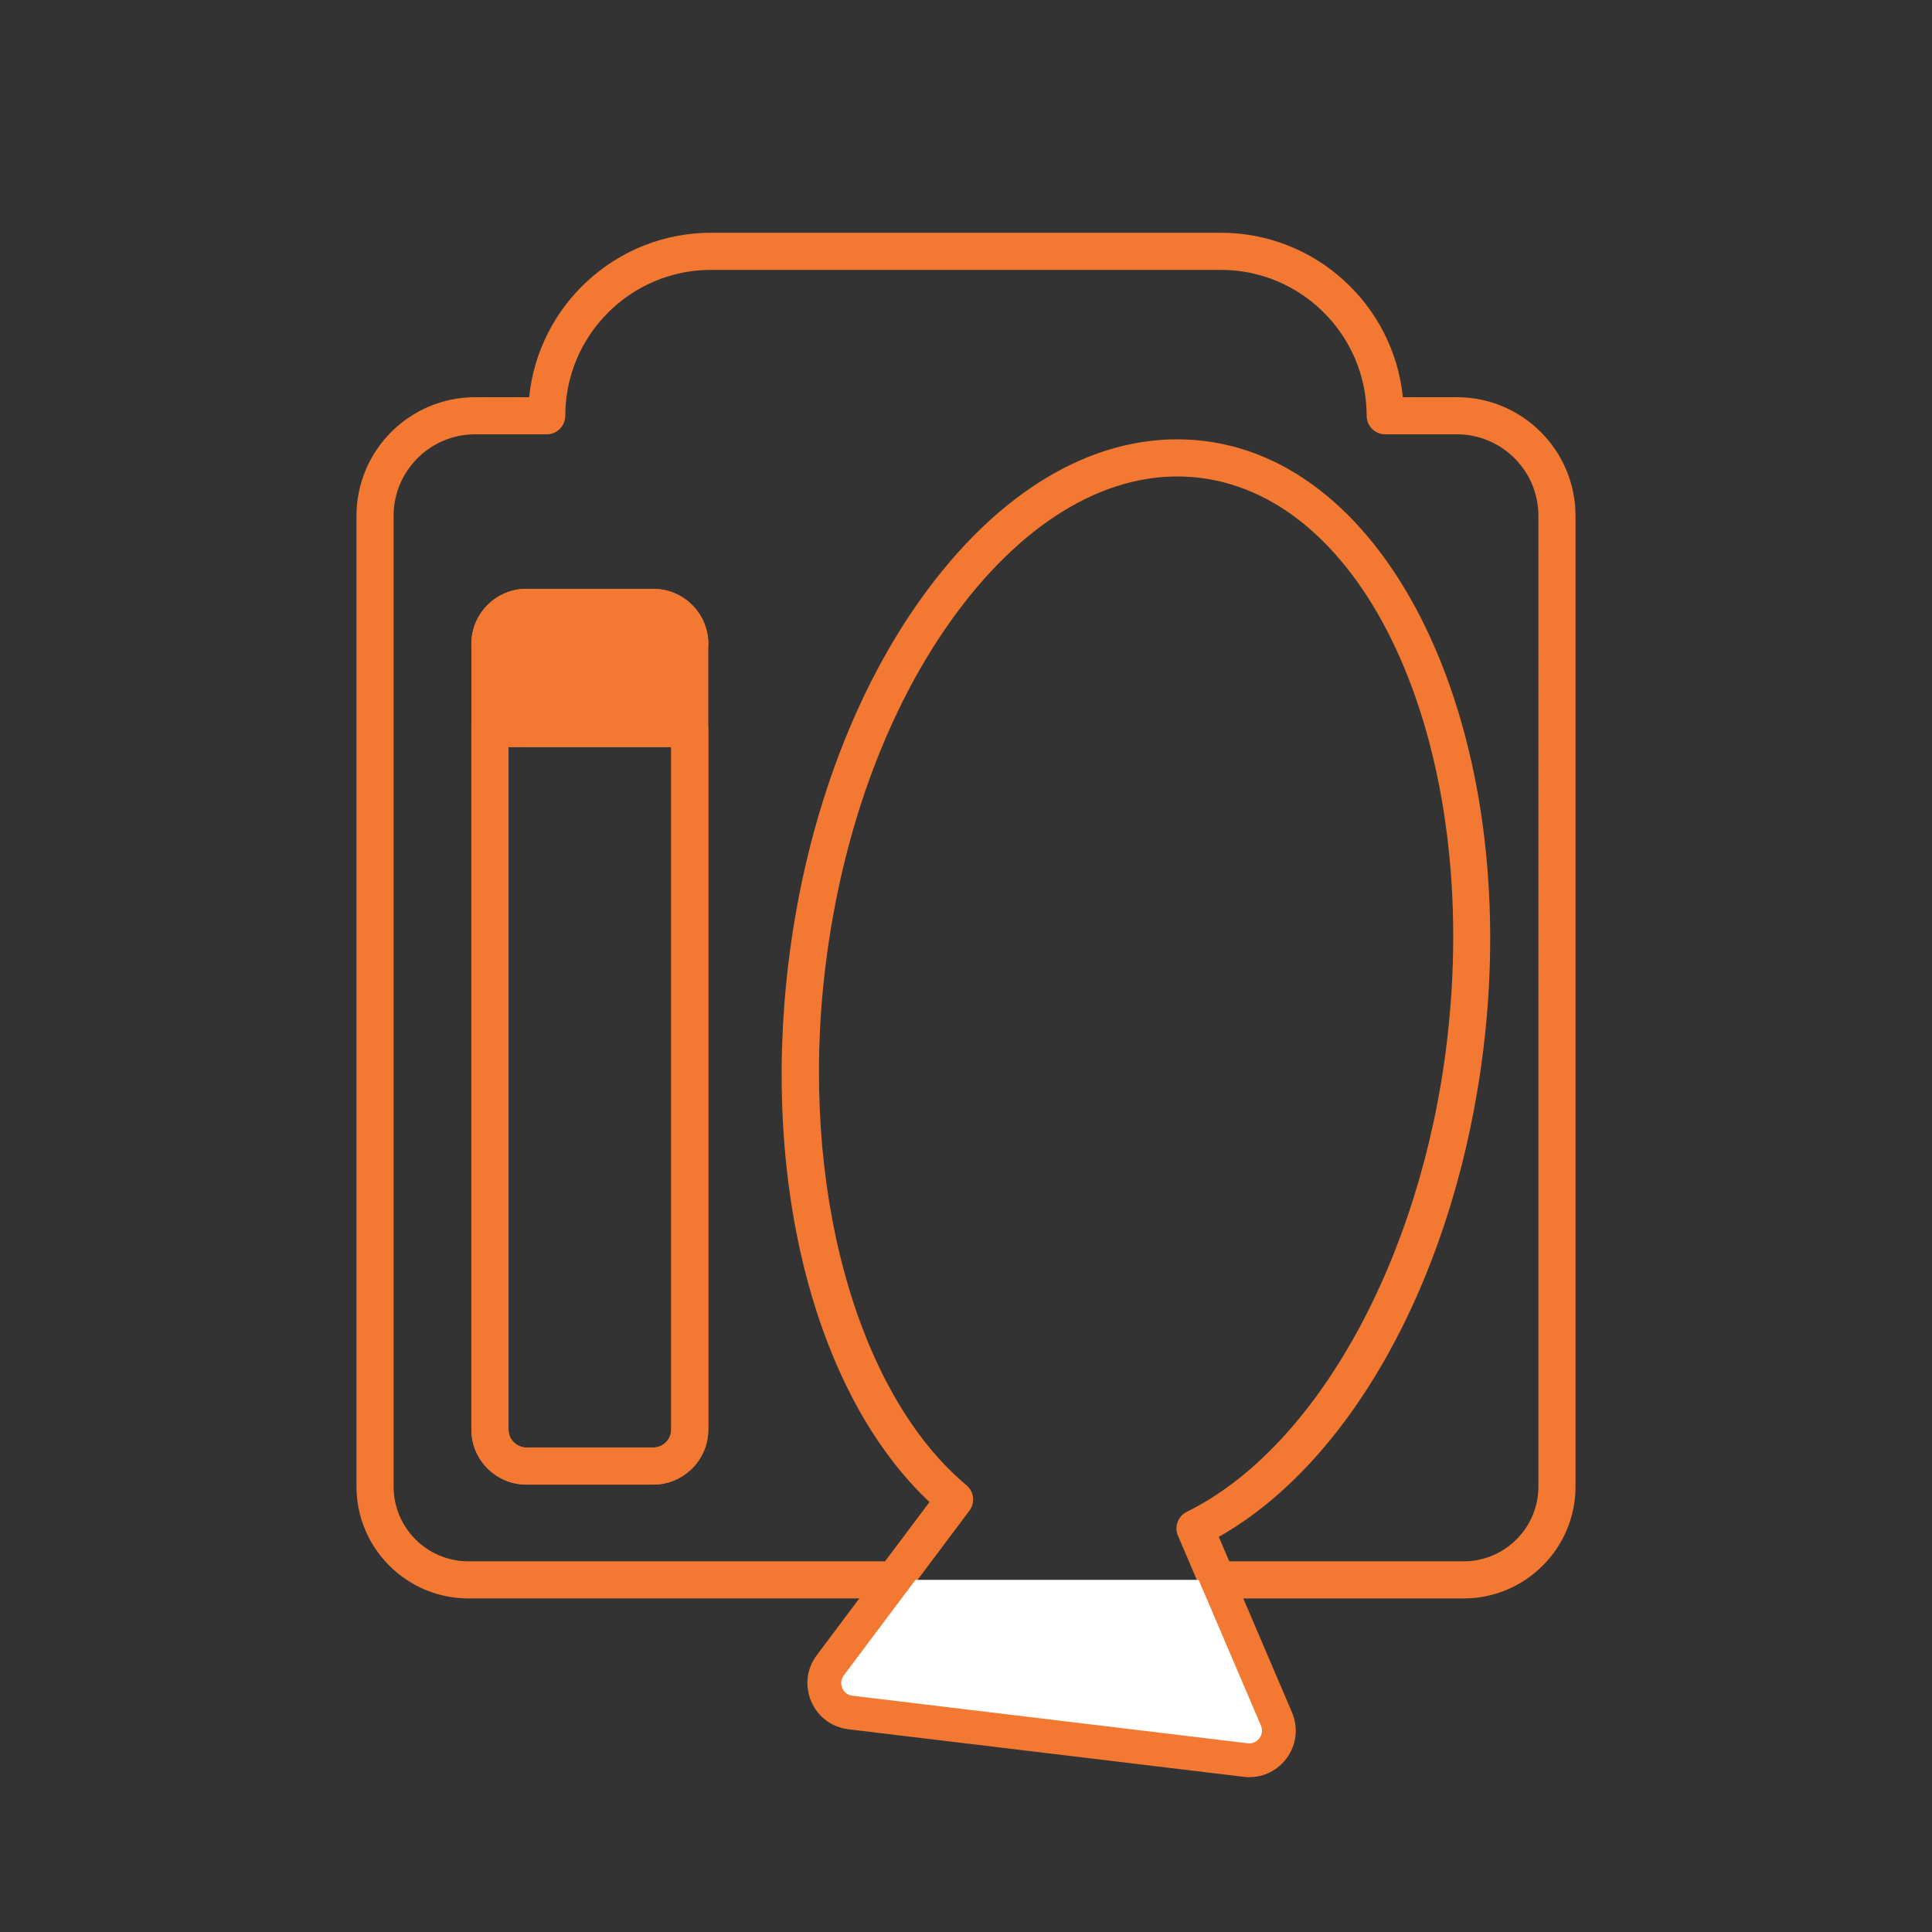 <svg viewBox="0 0 72 72" xmlns="http://www.w3.org/2000/svg" id="a"><rect x="0" y="0" width="72" height="72" fill="#333333" stroke="none"/><defs><style>.b{fill:#fff;}.c{fill:#f37932;}</style></defs><path d="M54.546,59.569h-9.192c-.277,0-.527-.165-.636-.42l-.818-1.917c-.145-.338.001-.729.33-.892,4.821-2.375,8.715-9.396,9.687-17.472,1.305-10.845-2.829-20.293-9.215-21.062-3.028-.365-6.139,1.29-8.764,4.656-2.703,3.468-4.544,8.304-5.184,13.618-.972,8.076,1.144,15.821,5.265,19.272.281.236.329.651.109.945l-2.245,2.995c-.131.174-.336.276-.554.276h-15.876c-2.298,0-4.168-1.87-4.168-4.169V19.223c0-2.437,1.982-4.42,4.419-4.42h2.015c.348-3.439,3.256-6.129,6.781-6.129h18.999c3.526,0,6.436,2.692,6.781,6.129h2.015c2.438,0,4.42,1.983,4.42,4.42v36.177c0,2.299-1.87,4.169-4.169,4.169ZM45.811,58.186h8.735c1.536,0,2.786-1.25,2.786-2.786V19.223c0-1.675-1.362-3.037-3.037-3.037h-2.672c-.382,0-.691-.31-.691-.691,0-3-2.438-5.438-5.433-5.438h-18.999c-2.995,0-5.433,2.437-5.433,5.433,0,.382-.31.696-.691.696h-2.672c-1.674,0-3.036,1.362-3.036,3.037v36.177c0,1.536,1.249,2.786,2.785,2.786h15.53l1.656-2.209c-4.205-3.954-6.263-11.726-5.259-20.062.669-5.56,2.61-10.64,5.466-14.303,2.935-3.765,6.493-5.605,10.021-5.179,7.143.859,11.818,10.998,10.422,22.6-1.003,8.336-4.845,15.398-9.868,18.241l.39.912ZM24.344,55.327h-4.725c-1.132,0-2.052-.92-2.052-2.052v-29.279c0-1.131.92-2.052,2.052-2.052h4.725c1.132,0,2.052.92,2.052,2.052v29.279c0,1.131-.92,2.052-2.052,2.052ZM19.62,23.327c-.369,0-.669.3-.669.669v29.279c0,.369.3.669.669.669h4.725c.369,0,.669-.3.669-.669v-29.279c0-.369-.3-.669-.669-.669h-4.725Z" class="c"></path><path d="M24.344,55.327h-4.725c-1.132,0-2.052-.92-2.052-2.052v-26.122c0-.382.31-.691.691-.691h7.445c.382,0,.691.31.691.691v26.122c0,1.131-.92,2.052-2.052,2.052ZM18.951,27.845v25.431c0,.369.3.669.669.669h4.725c.369,0,.669-.3.669-.669v-25.431h-6.062Z" class="c"></path><path d="M18.259,24.688c-.089,0-.179-.017-.265-.052-.259-.107-.427-.359-.427-.639,0-1.131.92-2.052,2.052-2.052.279,0,.532.168.639.427.107.258.048.556-.149.754l-1.36,1.36c-.133.132-.31.202-.489.202Z" class="c"></path><path d="M25.705,24.688c-.18,0-.356-.07-.489-.202l-1.36-1.36c-.197-.198-.257-.496-.149-.754.106-.258.359-.427.639-.427,1.132,0,2.052.92,2.052,2.052,0,.28-.168.532-.427.639-.086.035-.176.052-.265.052Z" class="c"></path><polygon points="19.62 22.636 18.259 23.996 18.259 27.153 25.704 27.153 25.704 23.996 24.344 22.636 19.62 22.636" class="c"></polygon><path d="M26.205,27.653h-8.445v-3.864l1.653-1.653h5.139l1.653,1.653v3.864ZM18.759,26.653h6.445v-2.45l-1.067-1.067h-4.311l-1.067,1.067v2.45Z" class="c"></path><path d="M33.329,58.877l-2.387,3.184c-.51.68-.092,1.658.752,1.759l14.728,1.772c.844.102,1.482-.749,1.148-1.531l-2.215-5.185" class="b"></path><path d="M46.561,66.23c-.071,0-.143-.004-.214-.013l-14.729-1.772c-.622-.075-1.141-.464-1.387-1.041-.246-.576-.168-1.22.208-1.721l2.387-3.184c.208-.278.604-.332.88-.126.278.208.335.603.126.881l-2.387,3.184c-.148.198-.09.396-.057.472.032.076.134.255.38.285l14.729,1.772c.243.029.388-.12.437-.187.05-.066.154-.244.058-.472l-2.216-5.185c-.137-.319.012-.689.331-.825.317-.137.689.011.825.331l2.216,5.185c.246.576.169,1.22-.207,1.721-.333.443-.837.694-1.38.694Z" class="c"></path><path d="M45.354,59.506c-.244,0-.477-.143-.578-.382l-.818-1.917c-.132-.308,0-.664.3-.812,4.84-2.384,8.747-9.425,9.722-17.521,1.309-10.879-2.85-20.358-9.27-21.131-3.052-.367-6.182,1.295-8.82,4.68-2.711,3.477-4.556,8.324-5.197,13.649-.974,8.096,1.15,15.863,5.287,19.327.256.215.3.592.099.86l-2.245,2.995c-.207.279-.604.333-.88.126-.278-.208-.335-.603-.126-.881l1.896-2.53c-4.218-3.928-6.284-11.703-5.279-20.047.667-5.549,2.604-10.617,5.453-14.271,2.92-3.746,6.459-5.575,9.963-5.156,7.108.855,11.76,10.962,10.367,22.53-1.004,8.344-4.855,15.406-9.885,18.222l.59,1.383c.137.319-.012.689-.331.826-.081.034-.164.05-.247.05Z" class="c"></path></svg>